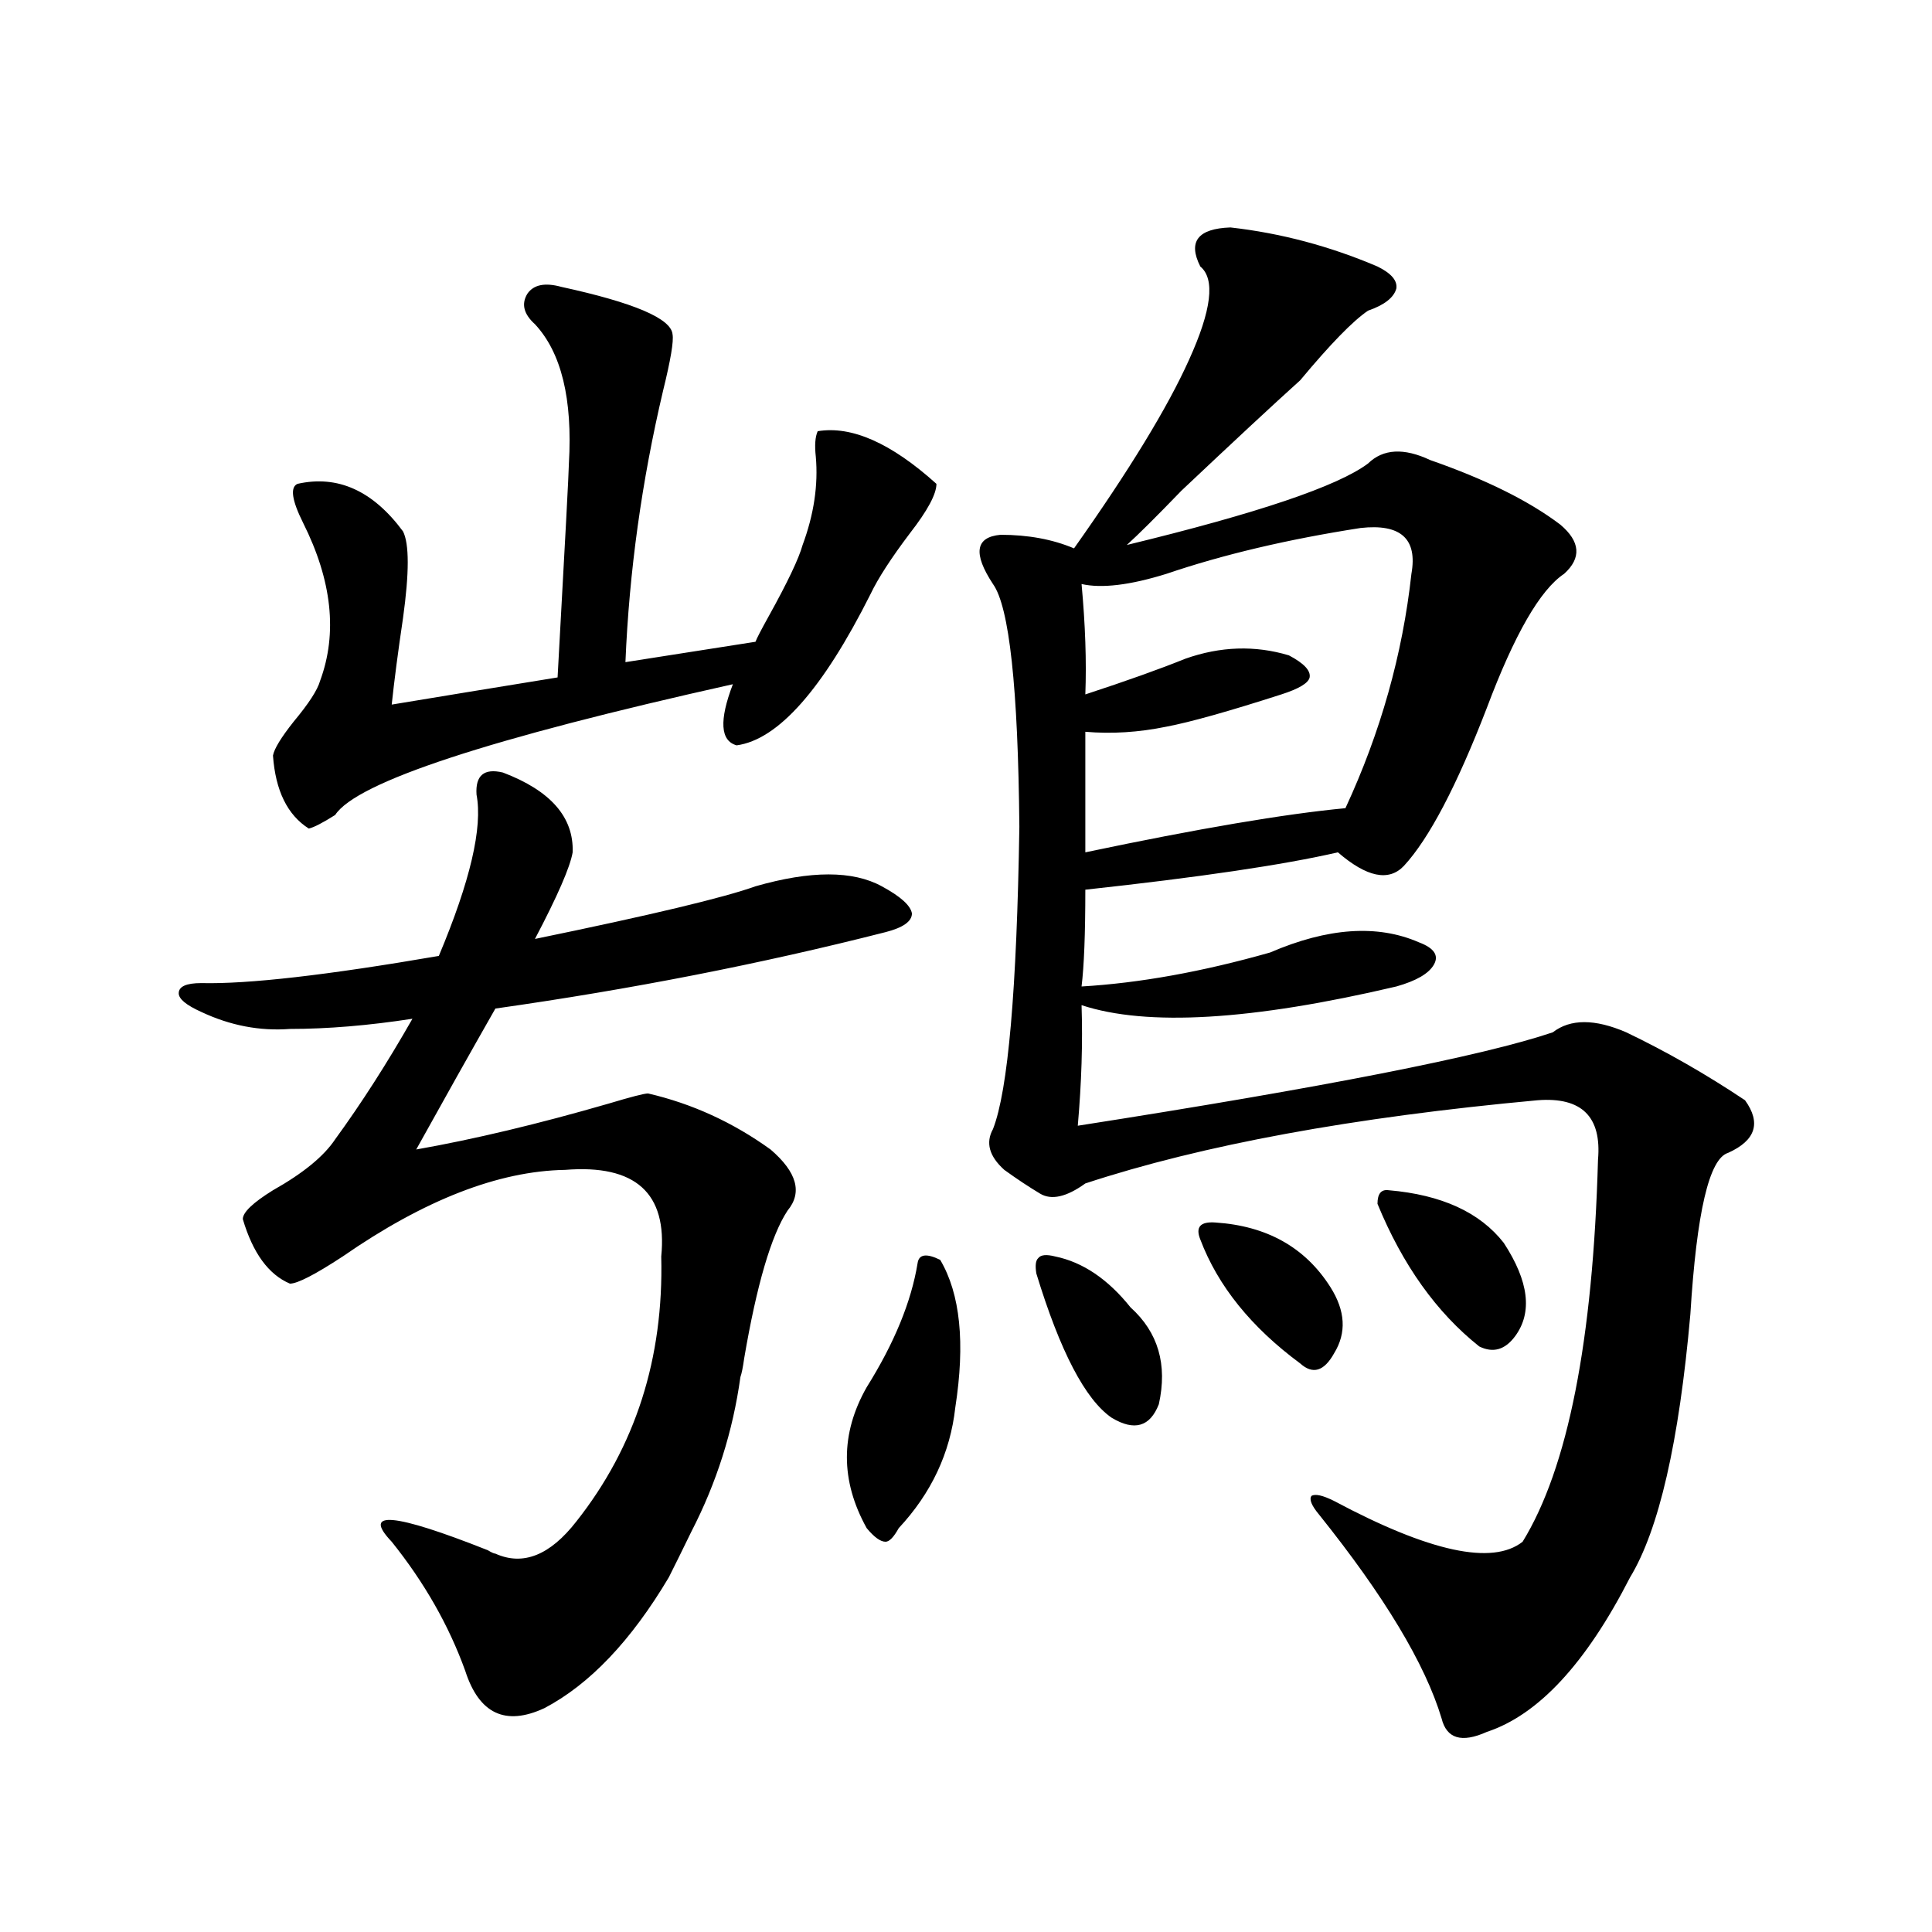 <?xml version="1.0" encoding="utf-8"?>
<!-- Generator: Adobe Illustrator 16.0.0, SVG Export Plug-In . SVG Version: 6.00 Build 0)  -->
<!DOCTYPE svg PUBLIC "-//W3C//DTD SVG 1.1//EN" "http://www.w3.org/Graphics/SVG/1.1/DTD/svg11.dtd">
<svg version="1.1" id="图层_1" xmlns="http://www.w3.org/2000/svg" xmlns:xlink="http://www.w3.org/1999/xlink" x="0px" y="0px"
	 width="1000px" height="1000px" viewBox="0 0 1000 1000" enable-background="new 0 0 1000 1000" xml:space="preserve">
<path d="M391.039,458.742c28.612-8.198,50.396-8.198,65.364,0c9.756,5.273,14.954,9.971,15.609,14.063
	c0,4.106-4.558,7.334-13.658,9.668c-64.389,16.411-131.704,29.595-201.946,39.551c-13.018,22.852-26.676,47.173-40.975,72.949
	c29.908-5.273,63.078-13.184,99.51-23.73c11.707-3.516,18.536-5.273,20.487-5.273c22.759,5.273,43.901,14.941,63.413,29.004
	c13.658,11.729,16.585,22.275,8.78,31.641c-8.46,12.896-15.944,38.384-22.438,76.465c-0.655,4.697-1.311,7.91-1.951,9.668
	c-3.902,28.125-12.362,54.795-25.365,79.98c-4.558,9.38-8.46,17.29-11.707,23.73c-19.512,32.809-40.975,55.371-64.389,67.676
	c-20.167,9.366-33.825,2.926-40.975-19.336c-8.46-23.441-21.143-45.703-38.048-66.797c-15.609-16.396,0.976-14.941,49.755,4.395
	c1.951,1.182,3.247,1.758,3.902,1.758c14.299,6.455,28.292,0.879,41.95-16.699c30.563-38.672,45.197-84.375,43.901-137.109
	c3.247-32.808-13.338-47.749-49.755-44.824c-34.48,0.591-72.849,15.532-115.119,44.824c-14.313,9.38-23.414,14.063-27.316,14.063
	c-11.066-4.683-19.191-15.82-24.39-33.398c0-3.516,5.198-8.486,15.609-14.941c15.609-8.789,26.341-17.578,32.194-26.367
	c13.658-18.745,26.981-39.551,39.999-62.402c-22.773,3.516-43.901,5.273-63.413,5.273c-15.609,1.182-30.898-1.758-45.853-8.789
	c-7.805-3.516-11.707-6.729-11.707-9.668c0-3.516,3.902-5.273,11.707-5.273c24.055,0.591,65.029-4.092,122.924-14.063
	c16.25-38.672,22.759-66.494,19.512-83.496c-0.655-9.956,3.902-13.76,13.658-11.426c24.71,9.38,36.737,23.154,36.097,41.309
	c-1.311,7.622-7.805,22.563-19.512,44.824C336.727,473.684,374.774,464.606,391.039,458.742z M290.554,148.488
	c37.713,8.213,56.904,16.411,57.56,24.609c0.641,3.516-0.976,13.184-4.878,29.004c-11.066,46.885-17.561,93.755-19.512,140.625
	l67.315-10.547c0.641-1.758,2.927-6.152,6.829-13.184c9.756-17.578,15.609-29.883,17.561-36.914
	c5.854-15.82,8.125-31.05,6.829-45.703c-0.655-5.85-0.335-10.244,0.976-13.184c17.561-2.925,38.048,6.152,61.462,27.246
	c0,5.273-4.558,13.774-13.658,25.488c-9.756,12.896-16.585,23.442-20.487,31.641c-24.725,49.219-47.804,75.298-69.267,78.223
	c-8.46-2.334-9.115-12.881-1.951-31.641c-126.186,28.125-194.797,50.688-205.849,67.676c-6.509,4.106-11.066,6.455-13.658,7.031
	c-11.066-7.031-17.24-19.624-18.536-37.793c0.641-3.516,4.223-9.365,10.731-17.578c7.805-9.365,12.348-16.396,13.658-21.094
	c9.101-24.609,6.174-51.855-8.78-81.738c-5.854-11.714-6.829-18.457-2.927-20.215c20.808-4.683,39.023,3.516,54.633,24.609
	c3.247,6.455,3.247,21.396,0,44.824c-2.606,17.578-4.558,32.52-5.854,44.824c24.71-4.092,53.322-8.789,85.852-14.063
	c3.902-70.313,5.854-107.227,5.854-110.742c1.951-33.398-3.902-57.417-17.561-72.07c-5.854-5.273-7.164-10.547-3.902-15.82
	C276.24,147.321,282.094,146.154,290.554,148.488z M486.646,652.102c10.396,17.578,13.003,43.066,7.805,76.465
	c-2.606,23.442-12.362,44.248-29.268,62.402c-2.606,4.697-4.878,7.031-6.829,7.031c-2.606,0-5.854-2.334-9.756-7.031
	c-13.658-24.609-13.658-48.916,0-72.949c14.299-22.852,23.079-44.233,26.341-64.16C475.58,649.177,479.482,648.586,486.646,652.102z
	 M636.887,117.727c26.006,2.939,51.371,9.668,76.096,20.215c7.149,3.516,10.396,7.334,9.756,11.426
	c-1.311,4.697-6.188,8.501-14.634,11.426c-7.805,5.273-19.512,17.29-35.121,36.035c-13.658,12.305-34.146,31.353-61.462,57.129
	c-13.018,13.486-22.438,22.852-28.292,28.125c67.636-16.396,109.266-30.459,124.875-42.188c7.805-7.607,18.536-8.198,32.194-1.758
	c28.612,9.971,51.051,21.094,67.315,33.398c10.396,8.789,11.052,17.29,1.951,25.488c-12.362,8.213-25.7,31.353-39.999,69.434
	c-15.609,40.43-29.923,67.676-42.926,81.738c-7.805,8.213-19.191,5.864-34.146-7.031c-27.972,6.455-71.553,12.896-130.729,19.336
	c0,22.852-0.655,39.551-1.951,50.098c29.908-1.758,62.438-7.607,97.559-17.578c29.908-12.881,55.608-14.639,77.071-5.273
	c7.805,2.939,10.396,6.743,7.805,11.426c-2.606,4.697-9.115,8.501-19.512,11.426c-74.8,17.578-129.112,20.806-162.923,9.668
	c0.641,19.336,0,40.142-1.951,62.402c127.467-19.912,209.416-36.035,245.848-48.34c9.101-7.031,21.783-7.031,38.048,0
	c20.808,9.971,41.295,21.685,61.462,35.156c8.445,11.729,5.519,20.806-8.78,27.246c-9.756,2.939-16.265,30.762-19.512,83.496
	c-5.854,66.221-16.265,111.621-31.219,136.23c-22.773,44.522-47.483,71.191-74.145,79.98c-13.018,5.851-20.822,3.516-23.414-7.031
	c-8.46-28.125-29.603-63.281-63.413-105.469c-3.902-4.683-5.213-7.91-3.902-9.668c1.951-1.167,5.854-0.288,11.707,2.637
	c49.42,26.367,81.949,33.398,97.559,21.094c23.414-38.081,36.417-103.999,39.023-197.754c1.951-22.261-8.46-32.52-31.219-30.762
	c-95.607,8.789-173.654,23.154-234.141,43.066c-9.756,7.031-17.561,8.789-23.414,5.273s-12.042-7.607-18.536-12.305
	c-7.805-7.031-9.756-14.063-5.854-21.094c7.805-19.912,12.348-72.07,13.658-156.445c-0.655-72.07-5.213-113.955-13.658-125.684
	c-10.411-15.82-9.115-24.307,3.902-25.488c14.299,0,26.981,2.349,38.048,7.031c28.612-40.43,48.444-72.949,59.511-97.559
	c11.707-25.776,13.658-41.885,5.854-48.34C614.769,125.061,619.967,118.317,636.887,117.727z M536.401,659.133
	c-0.655-4.092-0.335-6.729,0.976-7.91c1.296-1.758,4.223-2.046,8.78-0.879c14.299,2.939,27.316,11.729,39.023,26.367
	c14.299,12.896,19.177,29.595,14.634,50.098c-4.558,11.729-12.683,14.063-24.39,7.031
	C561.767,724.475,548.749,699.563,536.401,659.133z M704.202,273.293c-37.728,5.864-71.218,13.774-100.485,23.73
	c-18.871,5.864-33.505,7.622-43.901,5.273c1.951,21.094,2.592,40.142,1.951,57.129c21.463-7.031,38.688-13.184,51.706-18.457
	c18.201-6.44,36.097-7.031,53.657-1.758c7.805,4.106,11.372,7.91,10.731,11.426c-0.655,2.939-5.533,5.864-14.634,8.789
	c-27.316,8.789-47.163,14.365-59.511,16.699c-14.313,2.939-28.292,3.818-41.95,2.637v62.402
	c58.535-12.305,103.412-19.912,134.631-22.852c18.201-39.248,29.588-79.678,34.146-121.289
	C733.79,278.869,725.01,270.959,704.202,273.293z M629.082,632.766c26.661,1.758,46.493,12.896,59.511,33.398
	c7.805,12.305,8.445,23.73,1.951,34.277c-5.213,9.38-11.066,11.138-17.561,5.273c-25.365-18.745-42.605-40.127-51.706-64.16
	C618.671,635.114,621.277,632.189,629.082,632.766z M718.836,616.066c27.316,2.349,47.148,11.426,59.511,27.246
	c13.003,19.927,14.954,36.035,5.854,48.34c-5.213,7.031-11.387,8.789-18.536,5.273c-22.118-17.578-39.679-42.188-52.682-73.828
	C712.982,617.824,714.934,615.49,718.836,616.066z"/>
</svg>
